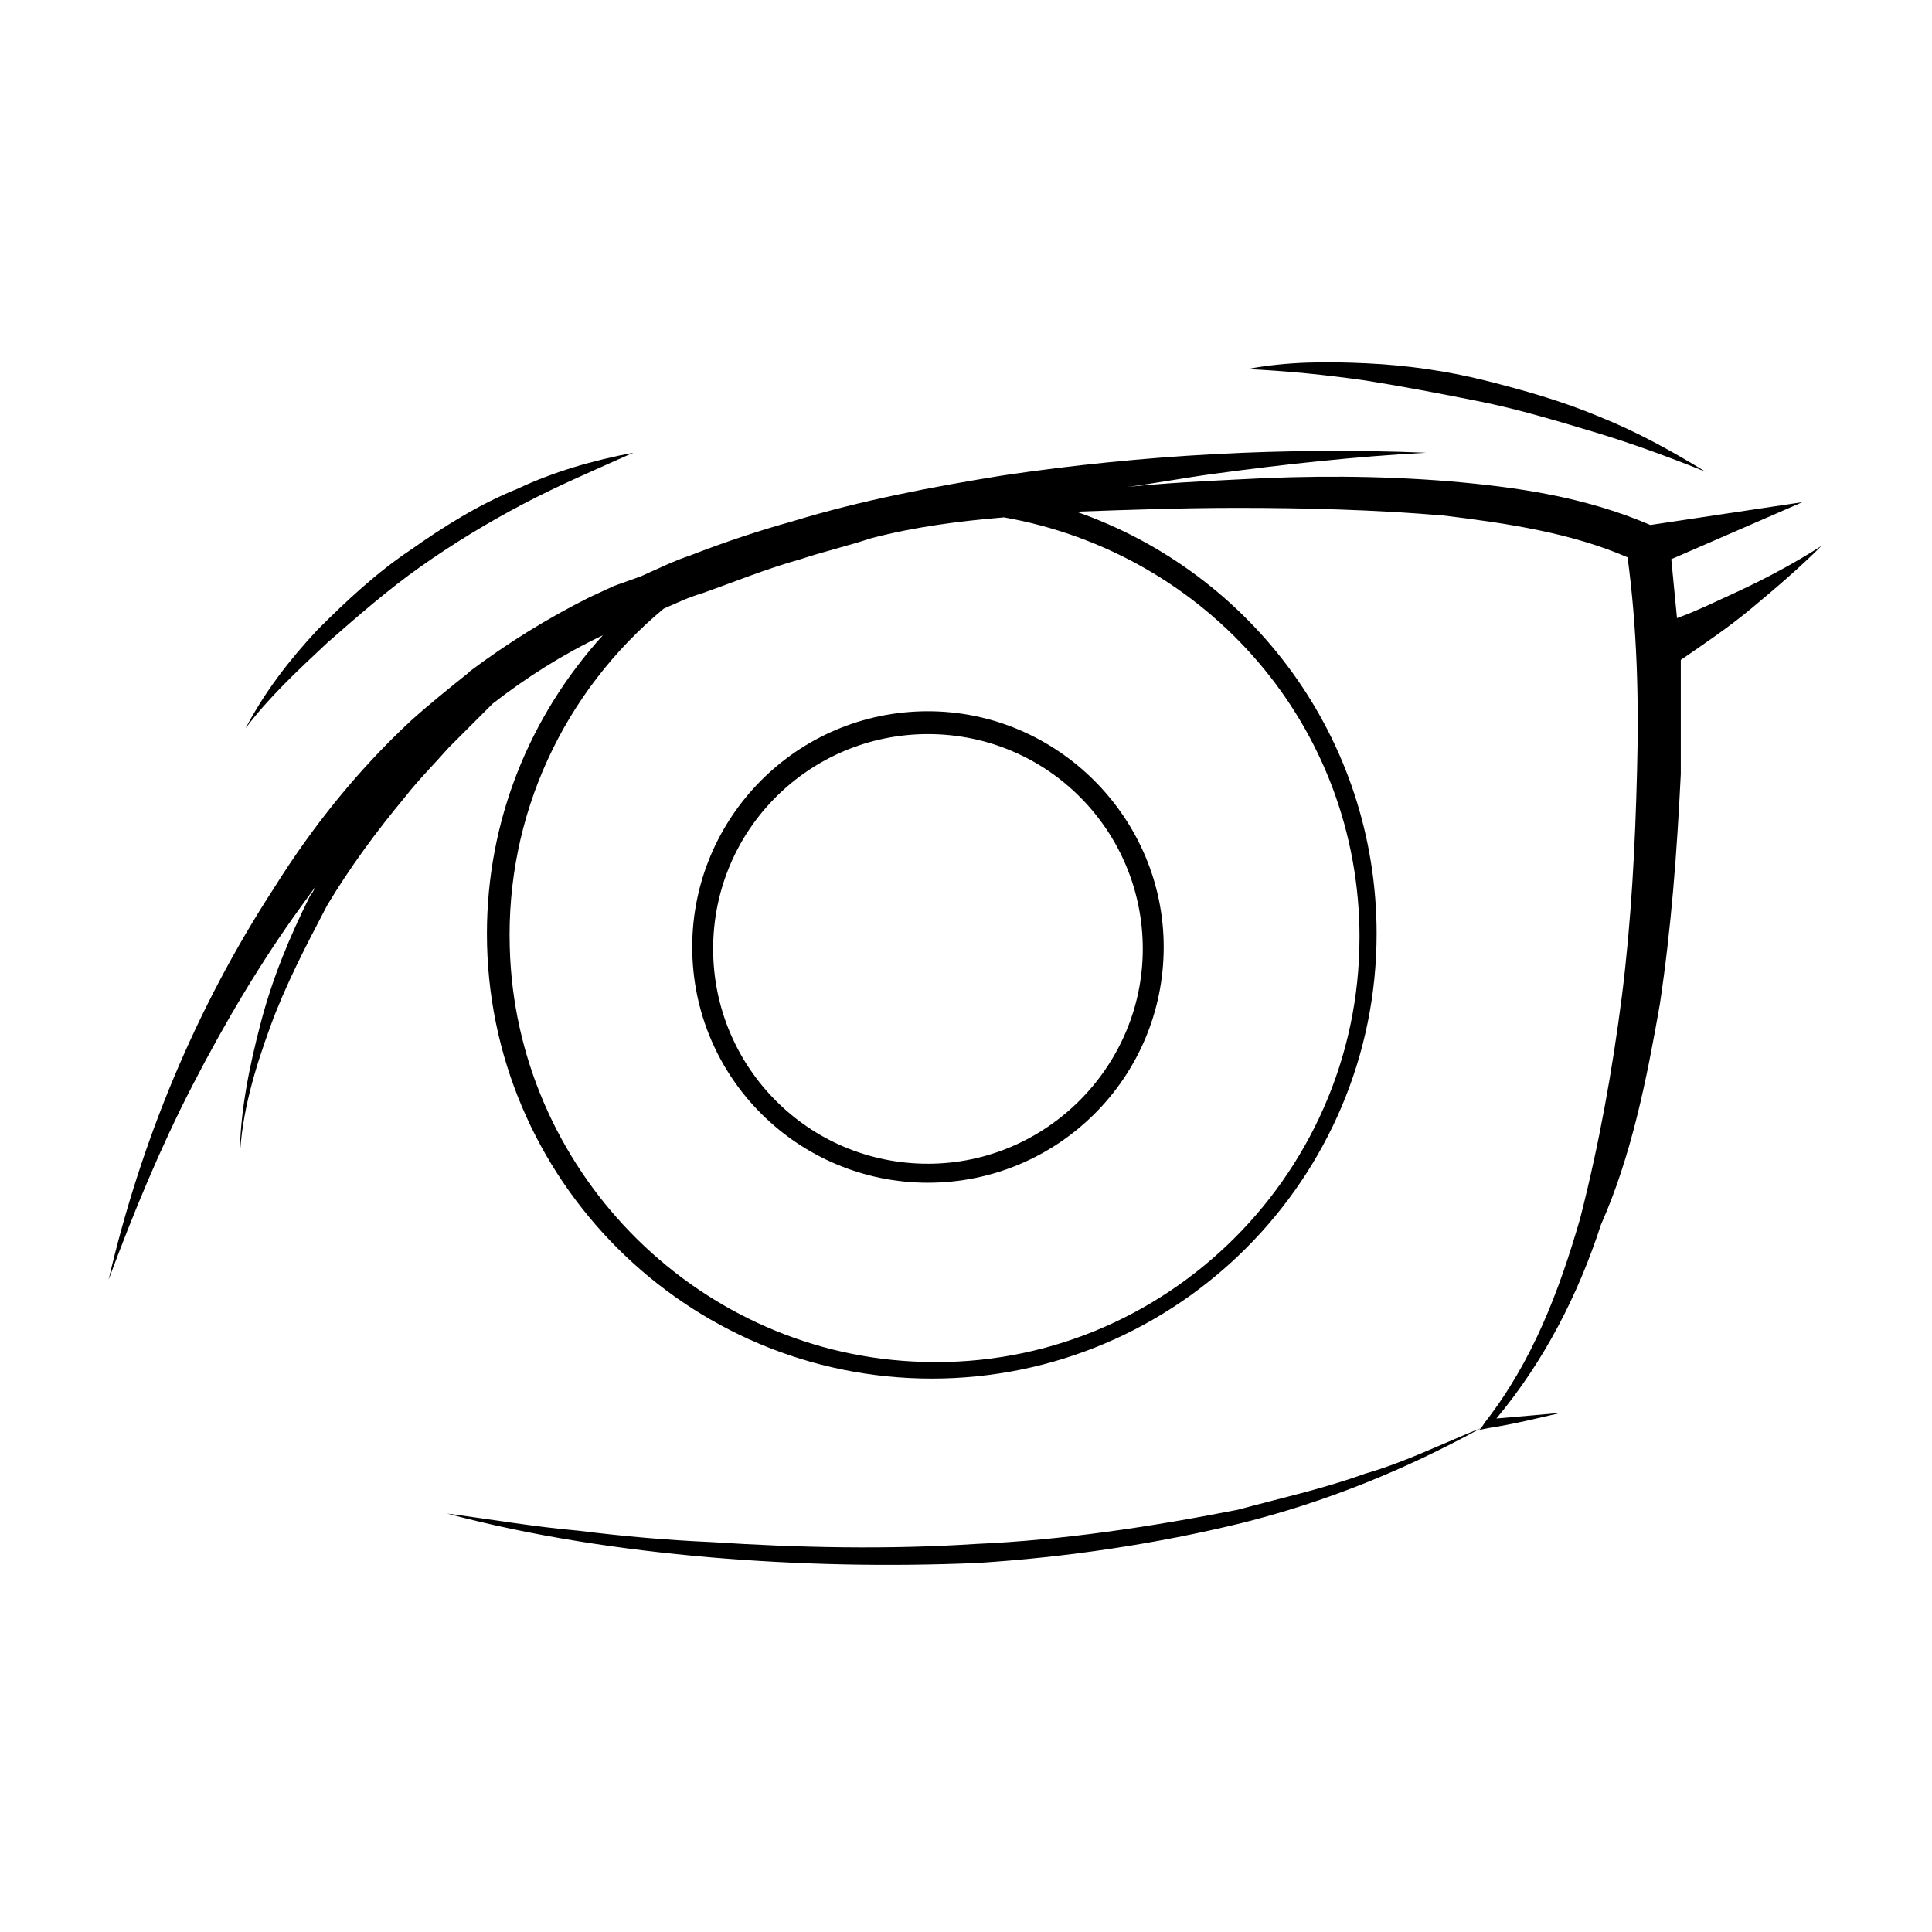 <?xml version="1.0" encoding="UTF-8"?>
<!-- The Best Svg Icon site in the world: iconSvg.co, Visit us! https://iconsvg.co -->
<svg fill="#000000" width="800px" height="800px" version="1.1" viewBox="144 144 512 512" xmlns="http://www.w3.org/2000/svg">
 <g>
  <path d="m626.71 288.66c-7.055 4.535-14.609 8.566-22.168 12.09-5.543 2.519-10.578 5.039-16.121 7.055-0.504-5.039-1.008-10.578-1.512-15.617l34.762-15.113-40.305 6.047c-17.633-7.559-35.77-10.078-53.402-11.586-18.641-1.512-37.281-1.512-55.418-0.504-10.078 0.504-20.152 1.008-29.727 2.016 7.559-1.008 15.617-2.519 23.176-3.527 18.641-2.519 37.281-4.535 55.922-5.543-37.281-1.512-75.066 0.504-112.35 6.047-18.641 3.023-37.281 6.551-55.418 12.09-9.07 2.519-18.137 5.543-27.207 9.07-4.535 1.512-8.566 3.527-13.098 5.543l-7.055 2.516-6.551 3.023c-11.082 5.543-21.664 12.09-31.738 19.648l-0.504 0.504c-5.039 4.031-10.078 8.062-15.113 12.594-14.105 13.098-26.199 28.215-36.273 44.336-20.656 31.738-35.266 67.008-43.832 103.79 6.551-17.633 13.602-34.762 22.168-51.387 8.566-16.625 18.137-32.746 28.719-47.359 1.512-2.016 2.519-3.527 4.031-5.543-0.504 1.008-1.008 2.016-1.512 2.519-5.543 11.082-10.078 22.168-13.098 33.754-3.023 11.586-5.543 23.68-5.543 35.77 0.504-12.09 4.031-23.68 8.062-34.762 4.031-11.082 9.574-21.664 15.113-32.242 6.047-10.078 13.098-19.648 20.656-28.719 3.527-4.535 8.062-9.07 11.586-13.098 4.031-4.031 7.559-7.559 11.586-11.586 9.07-7.055 18.641-13.098 29.223-18.137-19.648 21.664-30.73 49.375-30.73 79.098 0 64.992 52.898 117.89 117.89 117.89 64.992 0 117.89-52.898 117.89-117.89 0-51.891-33.25-95.723-79.602-111.85 14.105-0.504 28.215-1.008 42.824-1.008 18.137 0 36.273 0.504 54.41 2.016 16.625 2.016 33.754 4.535 48.871 11.082 2.519 18.641 3.023 37.785 2.519 56.426-0.504 20.152-1.512 39.801-4.031 59.953-2.519 19.648-6.047 39.297-11.082 58.945-5.543 19.145-12.594 37.785-25.191 53.906l-1.008 1.512c-10.078 4.031-20.152 9.07-30.73 12.09-11.082 4.031-22.672 6.551-33.754 9.574-23.176 4.535-46.352 8.062-69.527 9.07-23.176 1.512-46.855 1.008-70.031-0.504-11.586-0.504-23.176-1.512-35.266-3.023-11.586-1.008-23.176-3.023-34.762-4.535 22.672 6.047 46.352 9.574 69.527 11.586 23.68 2.016 47.359 2.519 71.039 1.512 23.68-1.512 47.359-5.039 70.031-10.578 22.168-5.543 43.328-14.105 63.48-25.191l-0.504 0.504 2.519-0.504c6.551-1.008 12.594-2.519 19.145-4.031-5.543 0.504-11.082 1.008-17.129 1.512 12.594-15.113 21.664-32.746 27.711-51.387 8.047-18.137 12.078-38.289 15.605-58.441 3.023-20.152 4.535-40.305 5.543-60.961v-30.23c6.551-4.535 12.594-8.566 18.641-13.602 6.043-5.035 12.594-10.578 18.637-16.625zm-122.43 103.79c0 63.984-53.906 115.88-118.39 112.35-58.441-3.019-105.3-51.387-106.8-109.83-1.008-34.762 14.105-67.512 40.809-89.68 3.527-1.512 6.551-3.023 10.078-4.031 8.566-3.023 17.129-6.551 26.199-9.07 6.047-2.016 12.594-3.527 18.641-5.543 11.586-3.023 23.176-4.535 35.266-5.543 53.902 9.578 94.207 55.426 94.207 111.35z"/>
  <path d="m389.92 332.49c-34.762 0-62.473 28.215-62.473 62.473 0 34.762 28.215 62.473 62.473 62.473s62.473-27.711 62.473-62.473c0-34.258-28.215-62.473-62.473-62.473zm0 119.91c-31.738 0-56.93-25.695-56.93-56.93 0-31.738 25.695-56.93 56.93-56.93 31.738 0 56.93 25.695 56.93 56.93s-25.691 56.93-56.93 56.93z"/>
  <path d="m230.72 314.35c8.062-7.055 16.121-14.105 24.688-20.152s17.633-11.586 27.207-16.625c9.574-5.039 19.145-9.07 29.223-13.602-10.578 2.016-21.16 5.039-30.73 9.574-10.078 4.031-19.648 10.078-28.215 16.121-9.07 6.047-17.129 13.602-24.688 21.16-7.559 8.062-14.105 16.625-19.145 26.199 6.043-8.066 13.598-15.121 21.66-22.676z"/>
  <path d="m536.03 250.37c10.078 2.016 20.152 5.039 30.23 8.062 10.078 3.023 19.648 6.551 29.727 10.578-9.07-5.543-18.137-10.578-28.215-14.609-9.574-4.031-20.152-7.055-30.23-9.574-10.078-2.519-20.656-4.031-31.234-4.535-10.578-0.504-21.16-0.504-31.738 1.512 10.578 0.504 20.656 1.512 31.234 3.023 9.57 1.512 20.148 3.527 30.227 5.543z"/>
 </g>
</svg>